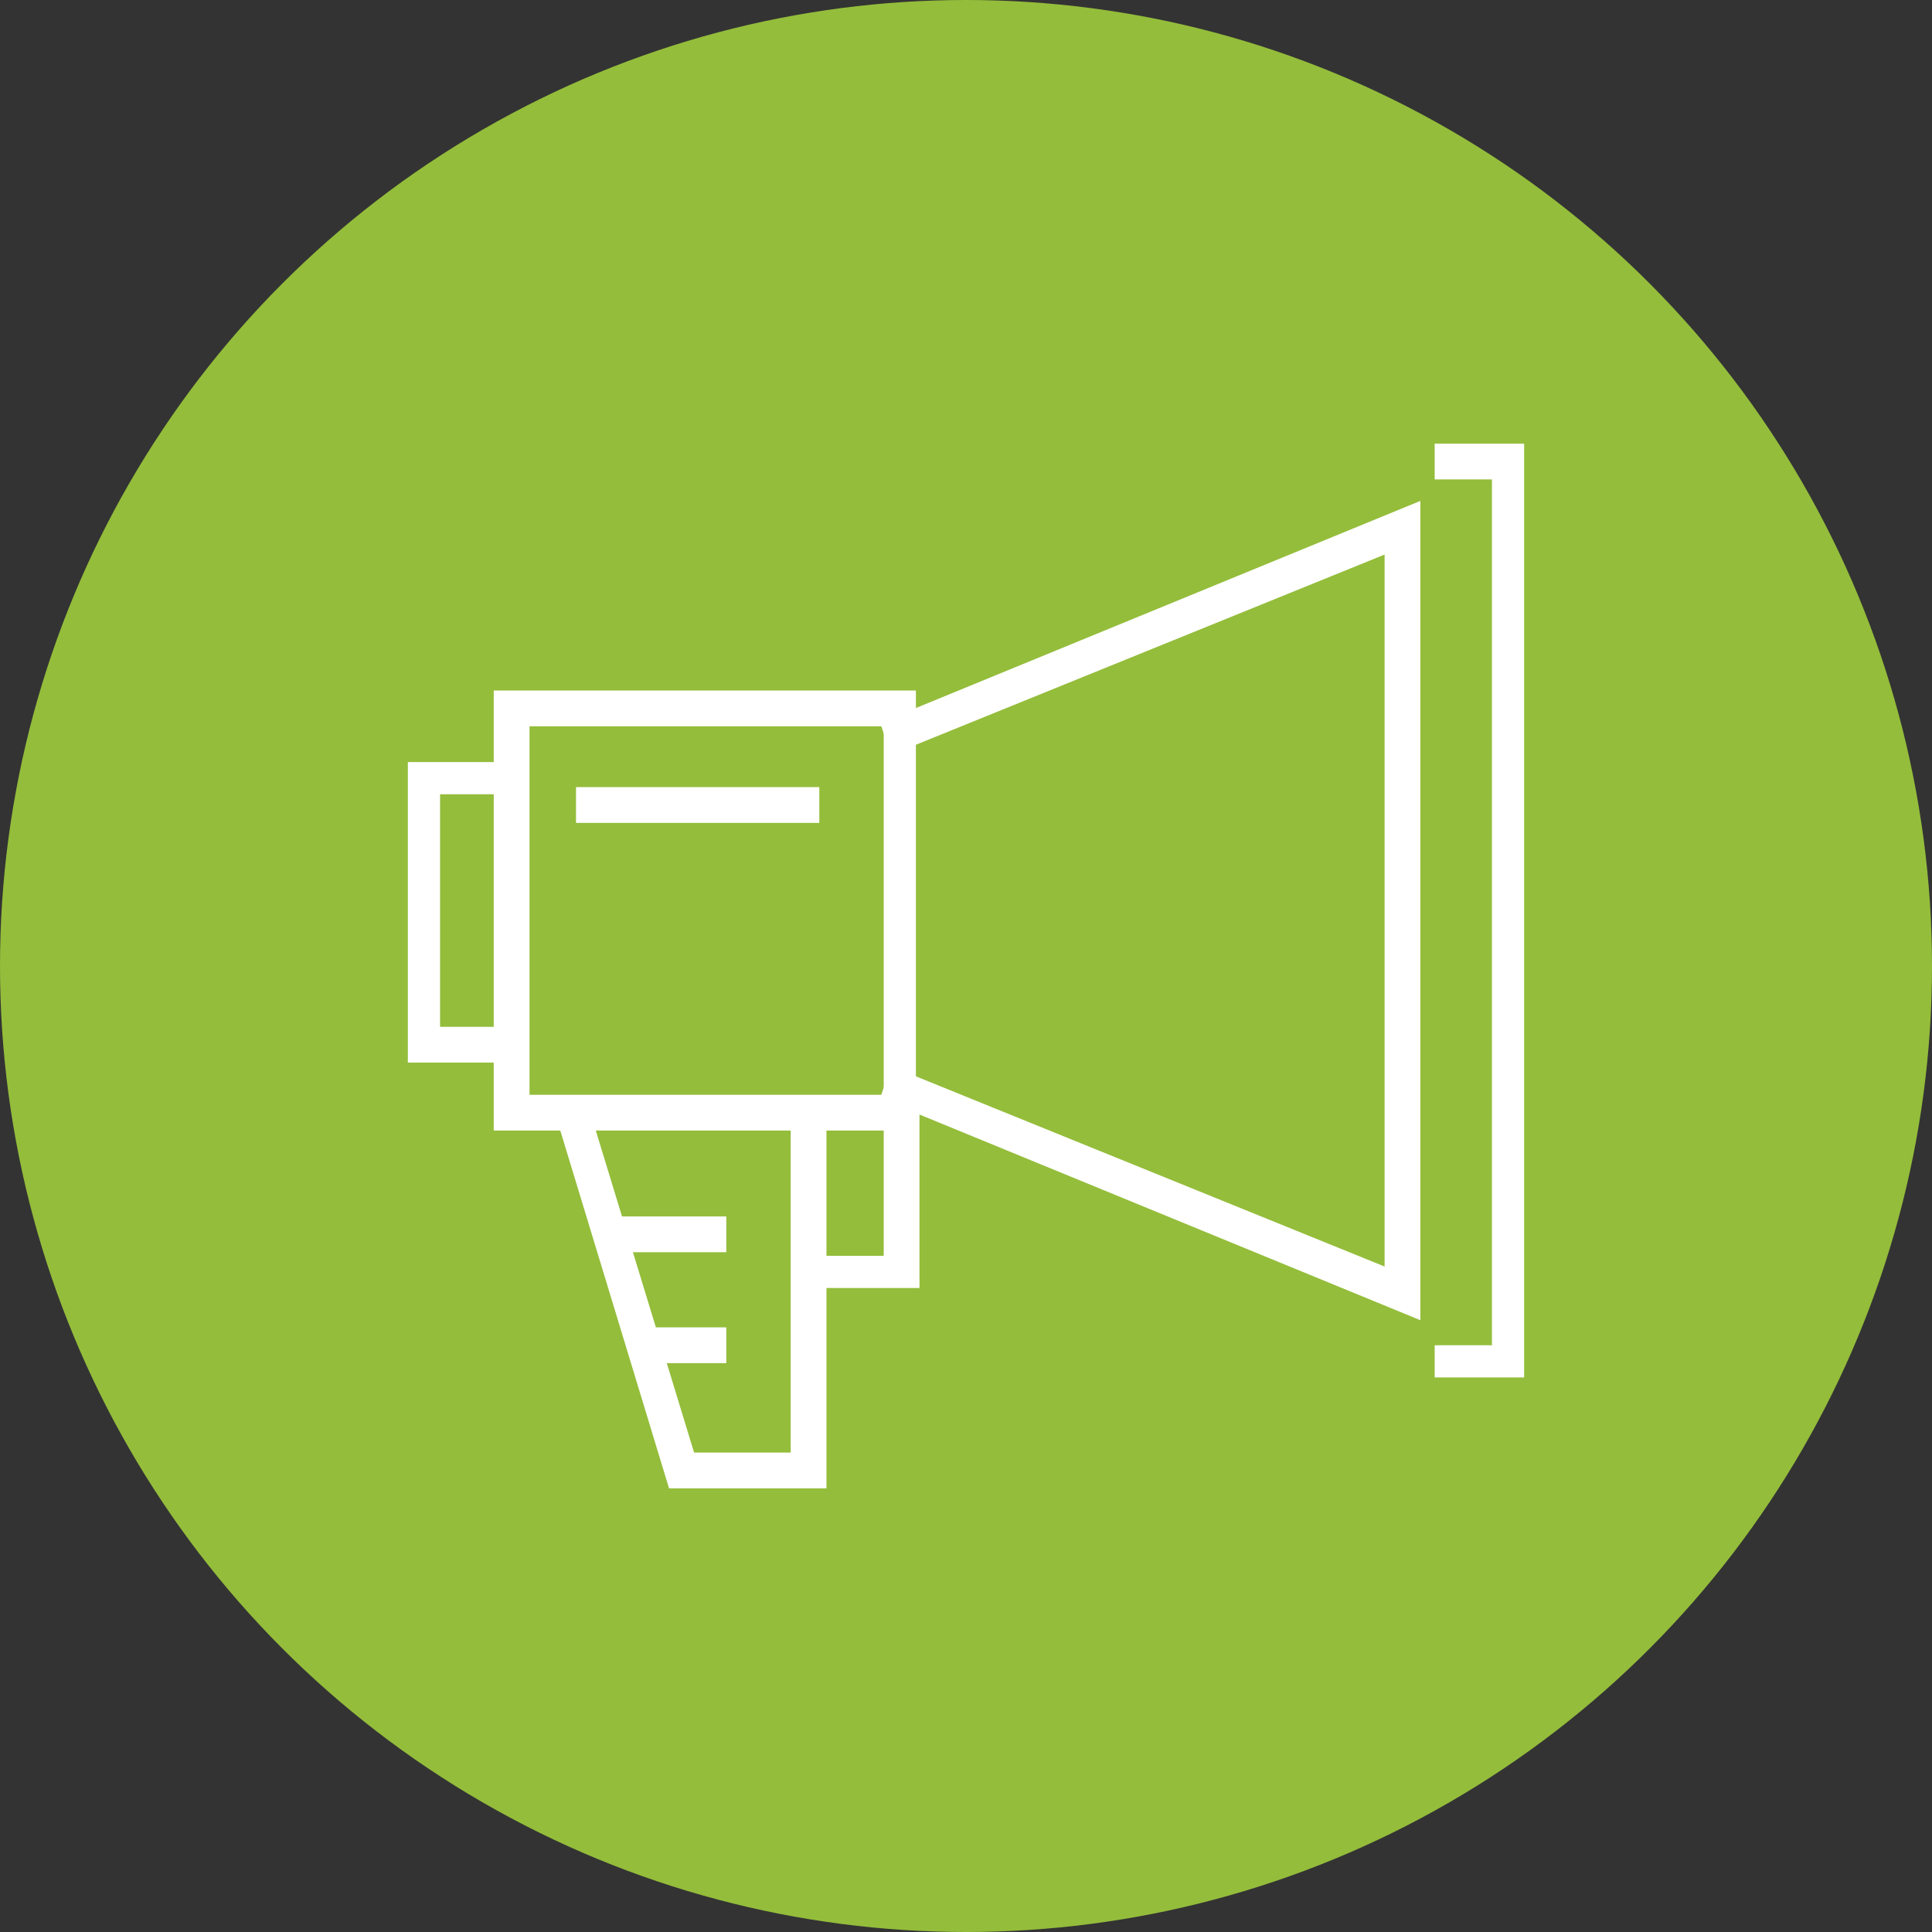 <?xml version="1.0" encoding="utf-8"?>
<!-- Generator: Adobe Illustrator 27.9.0, SVG Export Plug-In . SVG Version: 6.00 Build 0)  -->
<svg version="1.1" id="Camada_1" xmlns="http://www.w3.org/2000/svg" xmlns:xlink="http://www.w3.org/1999/xlink" x="0px" y="0px"
	 viewBox="0 0 54 54" style="enable-background:new 0 0 54 54;" xml:space="preserve">
<rect x="0" y="0" width="54" height="54" fill="#333333" stroke="none"/>
<style type="text/css">
	.st0{fill:#94BD3B;}
	.st1{fill:#FFFFFF;}
	.st2{fill-rule:evenodd;clip-rule:evenodd;fill:#FFFFFF;}
</style>
<circle class="st0" cx="27" cy="27" r="27"/>
<g>
	<g>
		<polygon class="st1" points="23.1,41.6 18.7,41.6 15.6,31.4 16.5,31.1 19.4,40.6 22.1,40.6 22.1,31.1 23.1,31.1 		"/>
	</g>
	<g>
		<polygon class="st1" points="14.1,29.7 11.4,29.7 11.4,21.3 14.1,21.3 14.1,22.2 12.3,22.2 12.3,28.7 14.1,28.7 		"/>
	</g>
	<g>
		<polygon class="st1" points="42.6,38.5 40.1,38.5 40.1,37.6 41.7,37.6 41.7,13.4 40.1,13.4 40.1,12.4 42.6,12.4 		"/>
	</g>
	<g>
		<polygon class="st1" points="39.7,36.9 24.6,30.7 24.9,29.8 38.7,35.4 38.7,15.5 24.9,21.1 24.6,20.2 39.7,14 		"/>
	</g>
	<g>
		<path class="st1" d="M25.7,31.6H13.8V19.3h11.8V31.6z M14.8,30.6h9.9V20.3h-9.9V30.6z"/>
	</g>
	<g>
		<rect x="16.1" y="22" class="st1" width="6.8" height="1"/>
	</g>
	<g>
		<polygon class="st1" points="25.7,36 22.8,36 22.8,35.1 24.7,35.1 24.7,31.1 25.7,31.1 		"/>
	</g>
	<g>
		<rect x="16.7" y="34" class="st1" width="3.6" height="1"/>
	</g>
	<g>
		<rect x="18.1" y="37.1" class="st1" width="2.2" height="1"/>
	</g>
</g>
</svg>
